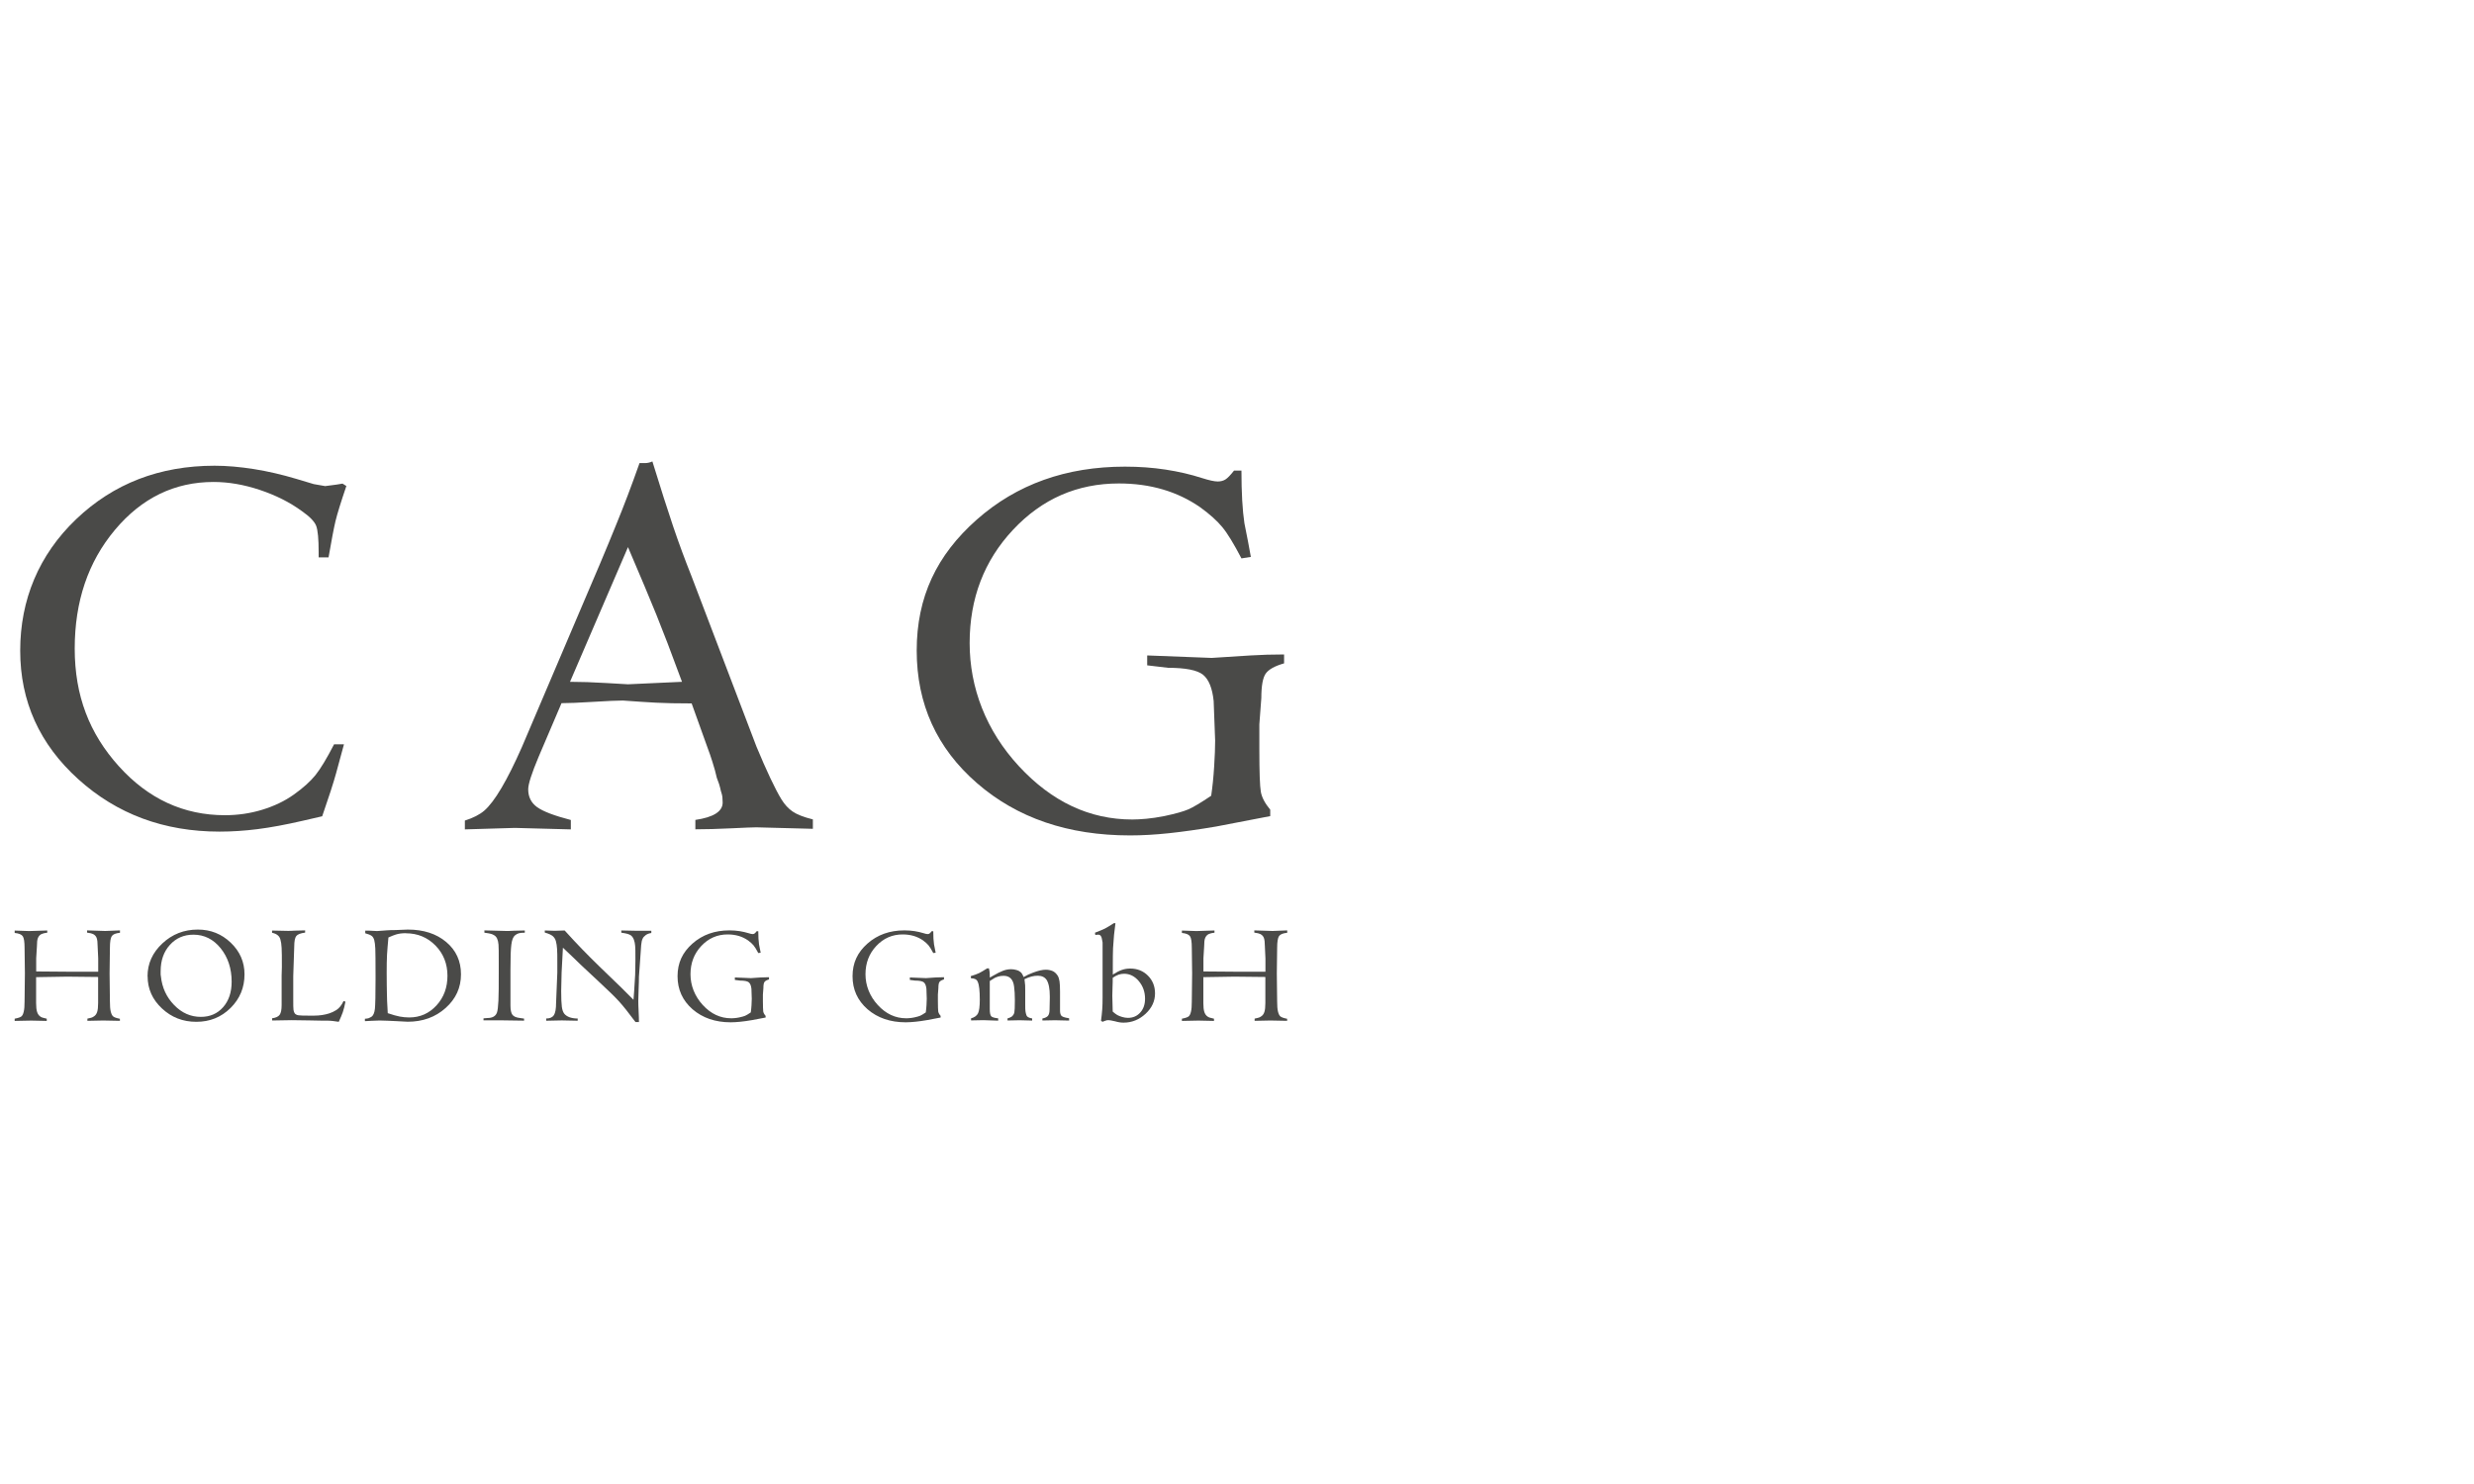 <?xml version="1.0" encoding="UTF-8"?> <svg xmlns="http://www.w3.org/2000/svg" id="Layer_1" viewBox="0 0 300 180"><defs><style>.cls-1{fill:#4a4a48;}</style></defs><path class="cls-1" d="M41.52,58.65l.48.3c-.68,2-1.12,3.43-1.32,4.27-.2.84-.48,2.31-.84,4.39h-1.2v-.66c0-1.59-.1-2.65-.3-3.17-.2-.52-.78-1.12-1.74-1.79-1.48-1.08-3.19-1.93-5.11-2.57s-3.79-.96-5.59-.96c-4.73,0-8.72,1.94-11.97,5.82-3.25,3.88-4.87,8.67-4.87,14.39s1.78,10.31,5.35,14.27c3.57,3.96,7.86,5.94,12.87,5.94,1.56,0,3.07-.22,4.51-.66,1.44-.44,2.73-1.05,3.85-1.85,1.12-.8,1.99-1.58,2.62-2.36.62-.78,1.37-2.02,2.25-3.73h1.2c-.32,1.2-.64,2.37-.96,3.53-.32,1.16-.88,2.89-1.68,5.2l-2.34.54c-2.08.48-3.92.82-5.5,1.02-1.58.2-3.12.3-4.6.3-6.74,0-12.45-2.12-17.14-6.36-4.69-4.24-7.04-9.43-7.04-15.59s2.26-11.63,6.79-15.95c4.53-4.32,10.12-6.48,16.78-6.48,1.48,0,3.08.14,4.78.41,1.7.27,3.4.67,5.08,1.17l2.17.65,1.38.24,1.38-.18.72-.12Z"></path><path class="cls-1" d="M56.37,100.62v-1.09c1.01-.32,1.79-.72,2.36-1.21,1.25-1.09,2.76-3.64,4.54-7.67l6.84-16.06c2-4.64,3.54-8.3,4.62-10.98.92-2.24,1.86-4.72,2.82-7.44h.66c.28,0,.58-.06.9-.2,1,3.25,1.84,5.88,2.52,7.89s1.42,4.01,2.22,6.02l7.88,20.68c.6,1.44,1.16,2.72,1.68,3.82.52,1.1.97,1.96,1.35,2.58.38.62.83,1.11,1.35,1.47.52.36,1.34.68,2.46.96v1.14l-6.85-.18c-.4,0-1.42.04-3.07.12-1.64.08-3.09.12-4.33.12v-1.14c2.2-.32,3.31-1.02,3.31-2.11,0-.48-.04-.84-.12-1.08-.08-.24-.14-.47-.18-.69-.04-.22-.18-.63-.41-1.23-.12-.56-.3-1.2-.53-1.93s-.39-1.18-.47-1.38l-2.05-5.71c-1.76,0-3.21-.03-4.35-.09-1.14-.06-2.47-.15-3.99-.26-.64,0-1.84.05-3.6.16-1.76.11-3.04.16-3.84.16l-2.77,6.49c-.84,2-1.27,3.32-1.27,3.96,0,.92.36,1.64,1.08,2.16.72.52,2.08,1.04,4.09,1.56v1.14l-6.79-.18-6.07.18ZM76.16,66.34l-7.04,16.36c1.32,0,2.81.05,4.45.15,1.64.1,2.5.15,2.58.15l6.55-.3c-1.28-3.49-2.32-6.19-3.1-8.12-.78-1.92-1.93-4.67-3.46-8.24Z"></path><path class="cls-1" d="M149.64,57.08h.9c0,2.68.12,4.81.36,6.39.32,1.58.58,2.94.78,4.08l-1.14.18c-.92-1.76-1.69-3.03-2.32-3.79-.62-.76-1.51-1.56-2.68-2.41-2.77-1.92-6.05-2.89-9.86-2.89-5.05,0-9.33,1.87-12.84,5.62s-5.26,8.33-5.26,13.74,1.99,10.63,5.98,14.94c3.99,4.31,8.57,6.46,13.74,6.46.48,0,1.05-.03,1.71-.09.66-.06,1.39-.17,2.2-.33,1.32-.28,2.29-.55,2.89-.81.6-.26,1.52-.81,2.77-1.65.16-1.08.28-2.26.36-3.55.08-1.28.12-2.32.12-3.13l-.18-4.81c-.16-1.56-.59-2.62-1.29-3.19-.7-.56-2.12-.84-4.24-.84l-2.53-.3v-1.2l7.82.3c1.84-.12,3.42-.22,4.72-.3,1.3-.08,2.66-.12,4.06-.12v1.08c-1.12.32-1.86.73-2.22,1.23-.36.5-.54,1.49-.54,2.98l-.24,3.19v3.01c0,2.77.06,4.49.18,5.17.12.68.5,1.4,1.14,2.17v.78l-6.55,1.26c-2.12.36-4.03.63-5.71.81-1.68.18-3.27.27-4.75.27-7.5,0-13.68-2.11-18.55-6.34-4.87-4.23-7.31-9.59-7.31-16.08s2.42-11.58,7.28-15.88c4.85-4.29,10.84-6.43,17.98-6.43,1.72,0,3.37.12,4.93.36,1.56.24,3.03.58,4.39,1.02.88.28,1.52.42,1.92.42.36,0,.67-.08.93-.24.26-.16.61-.52,1.05-1.08Z"></path><path class="cls-1" d="M1.78,123.81v-.25c.42-.08.69-.17.82-.28.12-.1.22-.3.28-.58.07-.28.1-.69.1-1.23l.04-3.42-.04-3.07c0-.73-.07-1.2-.22-1.42-.15-.22-.47-.35-.98-.4v-.29l1.76.06,2.19-.07v.27c-.21.03-.36.05-.45.08-.08.02-.17.05-.26.09-.2.1-.33.26-.42.47s-.12.54-.12.98l-.09,1.48v1.6l3.76.03h3.76v-1.61l-.07-1.49c0-.45-.04-.78-.12-1-.08-.21-.23-.37-.44-.47-.1-.04-.19-.07-.26-.09-.08-.02-.23-.04-.46-.08v-.27l2.21.07,1.78-.07v.29c-.51.05-.84.18-.99.4-.15.22-.23.69-.23,1.43l-.04,3.08.04,3.42c0,.53.03.94.1,1.22s.16.48.29.59c.13.11.4.21.82.29v.25l-2.03-.04-1.91.04v-.27c.28-.06.46-.1.53-.13.07-.02.16-.07.26-.14.18-.11.31-.29.39-.53.08-.24.12-.61.12-1.09v-3.16l-3.76-.04-3.76.06v3.14c0,.47.04.83.12,1.08.08.25.21.43.38.55.08.06.17.11.28.14.11.03.28.08.51.13v.27l-1.88-.04-2.02.04Z"></path><path class="cls-1" d="M17.89,118.42c0-1.54.6-2.87,1.8-3.99,1.2-1.12,2.63-1.68,4.3-1.68,1.55,0,2.88.53,3.99,1.59,1.11,1.06,1.67,2.34,1.67,3.84,0,1.6-.56,2.96-1.69,4.08-1.13,1.12-2.51,1.68-4.15,1.68s-3.01-.54-4.17-1.62c-1.16-1.08-1.74-2.38-1.74-3.9ZM19.48,117.79v.3c0,.09,0,.2.03.32.14,1.38.68,2.55,1.61,3.5.93.96,2.01,1.43,3.23,1.43,1.11,0,2.01-.39,2.7-1.17.69-.78,1.04-1.81,1.04-3.09,0-1.61-.45-2.96-1.33-4.06-.89-1.1-1.99-1.65-3.3-1.65-1.16,0-2.11.41-2.86,1.24s-1.12,1.89-1.12,3.19Z"></path><path class="cls-1" d="M32.99,113.14v-.27l1.93.04c.12,0,.41,0,.87-.03.46-.02.86-.03,1.21-.03v.27c-.55.07-.91.21-1.07.41s-.25.63-.25,1.27l-.12,3.61v2.82c0,.65,0,1.07.03,1.26.02.19.08.34.17.45.1.11.25.18.45.21.21.03.6.04,1.2.04h.68c.65,0,1.26-.09,1.83-.27.18-.06.32-.12.43-.17.11-.05.25-.13.44-.24.35-.23.64-.59.87-1.09l.23.08c-.1.52-.21.94-.32,1.27-.12.33-.28.72-.49,1.17-.22-.04-.46-.07-.73-.1s-.49-.04-.68-.04c-.38,0-1.1,0-2.16-.03-1.06-.02-1.77-.03-2.14-.03l-2.37.04v-.27c.45-.06.75-.2.91-.42s.24-.61.24-1.17v-3.6l.03-1c0-1.16,0-1.94-.03-2.35-.02-.41-.07-.75-.15-1.02-.11-.42-.44-.69-1.01-.81Z"></path><path class="cls-1" d="M44.25,123.84v-.27c.22-.02.37-.04.45-.07.08-.03.19-.08.33-.16.23-.15.37-.47.43-.96.05-.49.08-1.69.08-3.61v-.4c0-1.75-.01-2.85-.03-3.31-.02-.46-.07-.81-.13-1.04-.07-.24-.18-.41-.32-.51-.15-.11-.4-.21-.77-.31v-.32c.36,0,.64,0,.85.02s.4.02.59.03c.38-.02.75-.05,1.09-.08.35-.03.72-.04,1.12-.04l1.51-.06c1.91,0,3.46.5,4.66,1.51,1.19,1,1.79,2.31,1.79,3.92s-.62,2.97-1.86,4.08c-1.24,1.11-2.77,1.67-4.6,1.67l-1.53-.08-.88-.04-1-.03-1.05.04-.72.04ZM49.21,113.19c-.46,0-.87.05-1.23.17-.19.06-.49.17-.88.35-.08.82-.13,1.52-.17,2.11-.03.58-.04,1.31-.04,2.17,0,.39,0,.89.01,1.49,0,.6.03,1.24.04,1.92l.08,1.49c.59.2,1.07.34,1.45.41.38.07.76.11,1.15.11,1.32,0,2.42-.49,3.31-1.46.89-.97,1.33-2.17,1.33-3.6s-.48-2.67-1.45-3.66c-.97-.99-2.17-1.49-3.6-1.49Z"></path><path class="cls-1" d="M58.63,123.76v-.24l.46-.04c.64,0,1.03-.23,1.18-.69.08-.23.13-.7.17-1.41s.04-1.9.04-3.58v-1.09c0-1.15,0-1.86-.03-2.14-.02-.28-.08-.52-.17-.73-.1-.21-.24-.35-.43-.44-.08-.05-.18-.09-.31-.13-.12-.04-.39-.08-.8-.14v-.28l2.67.07c.13,0,.44,0,.93-.03.49-.02.92-.03,1.3-.03v.27c-.33,0-.58.02-.73.07-.16.05-.32.13-.46.25-.22.18-.37.55-.44,1.11-.08.56-.11,1.58-.11,3.04v4.35c0,.55.08.93.24,1.14s.47.34.93.39l.48.07v.25l-2.75-.04h-2.17Z"></path><path class="cls-1" d="M66.06,113.11v-.25l1.21.04,1.2-.04c.78.86,1.48,1.61,2.11,2.26.62.64,1.32,1.34,2.08,2.08l2.74,2.65,1.42,1.42.08-1.07.12-1.95.03-1.69v-.39c0-.69,0-1.17-.03-1.44-.02-.27-.07-.52-.15-.74-.08-.22-.2-.4-.36-.53-.12-.08-.26-.14-.43-.19s-.41-.09-.74-.14v-.27l1.95.04h1.69v.27c-.29.04-.52.13-.7.27s-.29.27-.34.39c-.1.19-.16.45-.19.8l-.13,1.88-.14,1.95c0,.37-.01.88-.04,1.54-.03.66-.04,1.13-.04,1.41s.01.7.04,1.26c.03.56.04,1,.04,1.3h-.42c-.83-1.12-1.49-1.95-1.98-2.49-.49-.54-1.34-1.37-2.56-2.5-.32-.3-.87-.81-1.65-1.54-.35-.33-.76-.71-1.21-1.16-.46-.44-.92-.88-1.4-1.33l-.16,3.03-.05,2.23c0,.9.03,1.54.08,1.91s.15.65.29.83.35.32.62.43c.28.1.61.16,1.01.16v.27l-1.93-.04-1.89.04v-.27c.45,0,.76-.14.94-.41.17-.28.26-.77.26-1.48l.15-3.67v-1.23c0-.75,0-1.3-.03-1.65-.02-.35-.07-.66-.14-.93s-.21-.48-.4-.64c-.19-.15-.5-.29-.93-.41Z"></path><path class="cls-1" d="M91.73,112.95h.22c0,.67.03,1.2.09,1.59.08.39.15.73.2,1.02l-.29.04c-.23-.44-.42-.75-.58-.94-.16-.19-.38-.39-.67-.6-.69-.48-1.51-.72-2.46-.72-1.26,0-2.33.47-3.2,1.4-.88.94-1.31,2.08-1.31,3.43s.5,2.65,1.49,3.73c.99,1.08,2.14,1.61,3.43,1.61.12,0,.26,0,.43-.02.16-.01.35-.04.55-.08.33-.07.57-.14.72-.2.15-.06.38-.2.69-.41.04-.27.07-.56.09-.88.02-.32.03-.58.03-.78l-.04-1.2c-.04-.39-.15-.65-.32-.79-.17-.14-.53-.21-1.06-.21l-.63-.08v-.3l1.95.08c.46-.03.85-.05,1.18-.08.33-.02.66-.03,1.01-.03v.27c-.28.08-.46.18-.55.31s-.13.37-.13.74l-.06.79v.75c0,.69.02,1.12.04,1.29.03.17.12.35.29.54v.2l-1.63.31c-.53.09-1,.16-1.42.2-.42.04-.81.07-1.18.07-1.87,0-3.41-.53-4.63-1.58-1.21-1.06-1.82-2.39-1.82-4.01s.6-2.89,1.81-3.96c1.21-1.07,2.7-1.6,4.48-1.6.43,0,.84.03,1.23.09.39.06.75.15,1.09.25.22.07.38.11.48.11.09,0,.17-.02.23-.06.07-.04.15-.13.26-.27Z"></path><path class="cls-1" d="M112.95,112.95h.22c0,.67.03,1.2.09,1.59.08.39.15.73.2,1.02l-.29.04c-.23-.44-.42-.75-.58-.94-.16-.19-.38-.39-.67-.6-.69-.48-1.51-.72-2.46-.72-1.26,0-2.33.47-3.2,1.4-.88.94-1.31,2.08-1.31,3.43s.5,2.65,1.49,3.73c.99,1.08,2.14,1.61,3.43,1.61.12,0,.26,0,.43-.02.16-.01.35-.04.55-.08.33-.07.57-.14.72-.2.15-.06.38-.2.69-.41.04-.27.07-.56.09-.88.02-.32.03-.58.03-.78l-.04-1.2c-.04-.39-.15-.65-.32-.79-.17-.14-.53-.21-1.06-.21l-.63-.08v-.3l1.95.08c.46-.03.85-.05,1.18-.08.33-.02.66-.03,1.01-.03v.27c-.28.08-.46.18-.55.31s-.13.37-.13.74l-.06.79v.75c0,.69.02,1.12.04,1.29.03.17.12.35.29.54v.2l-1.63.31c-.53.09-1,.16-1.42.2-.42.04-.81.07-1.18.07-1.87,0-3.41-.53-4.63-1.58-1.21-1.06-1.82-2.39-1.82-4.01s.6-2.89,1.81-3.96c1.21-1.07,2.7-1.6,4.48-1.6.43,0,.84.03,1.23.09.39.06.75.15,1.09.25.22.07.38.11.48.11.09,0,.17-.02.23-.06.07-.04.15-.13.26-.27Z"></path><path class="cls-1" d="M117.72,118.4c.46-.14.8-.27,1.03-.38.22-.11.54-.3.95-.56h.22c.05.22.08.4.09.53,0,.13.02.33.02.59l.3-.18c.55-.32.99-.54,1.31-.66.32-.12.64-.18.97-.18.22,0,.44.03.66.1.22.06.39.16.51.27.13.12.24.31.35.58.25-.14.44-.24.56-.3.04-.02.24-.1.59-.24.61-.23,1.12-.35,1.53-.35.29,0,.55.05.8.15.25.1.46.29.65.58.11.19.18.42.22.69.04.27.06.7.06,1.28v1.45c0,.29,0,.56,0,.82s.05.45.14.59c.06.07.16.13.29.18.13.05.36.1.67.15v.28l-1.7-.04-1.54.03v-.24c.33-.07.56-.18.68-.33.12-.15.19-.4.19-.75l.03-1.44v-.17c0-.92-.13-1.59-.39-2-.23-.33-.59-.5-1.07-.5-.26,0-.52.03-.77.1-.25.07-.54.17-.84.32.04.35.07.6.08.75,0,.15.01.36.01.66v1.67c0,.38,0,.65.03.81.02.16.06.32.12.49.06.17.24.28.53.35l.16.03v.26l-1.51-.04-1.48.03v-.25c.2-.06.37-.13.5-.21.18-.15.29-.32.33-.52.04-.2.06-.64.06-1.34v-.25c0-.57-.03-1.08-.09-1.53-.1-.88-.53-1.32-1.27-1.32-.25,0-.47.03-.66.09-.19.06-.33.12-.43.17-.1.05-.3.18-.59.37v3.42c0,.44.06.72.17.85s.4.21.85.26v.28l-1.79-.06-1.5.03v-.25c.43-.12.71-.33.85-.62s.21-.84.21-1.64c0-1.09-.08-1.81-.25-2.17-.11-.29-.38-.43-.81-.43l-.04-.24Z"></path><path class="cls-1" d="M132.78,113.13c.53-.2.93-.37,1.2-.5.27-.14.63-.36,1.08-.65h.2l-.17,1.41c-.05.6-.09,1.14-.12,1.62-.02.48-.03,1.22-.03,2.23v.97c.4-.26.77-.45,1.09-.56.33-.12.67-.17,1.03-.17.85,0,1.57.29,2.14.86s.86,1.29.86,2.15c0,.94-.38,1.77-1.15,2.48-.77.71-1.66,1.07-2.67,1.07-.31,0-.65-.05-1.02-.16-.24-.05-.41-.09-.52-.11-.11-.02-.2-.03-.27-.03-.11,0-.19,0-.24.02-.09.04-.16.06-.22.07l-.28.11-.18-.13c.07-.52.12-.99.15-1.41.03-.42.04-.9.04-1.44v-6.64c-.03-.14-.05-.25-.06-.32-.05-.42-.2-.63-.46-.63-.11,0-.23.02-.36.04l-.04-.25ZM136.32,118.11c-.24,0-.47.04-.68.11s-.45.2-.71.38c0,.34,0,.69-.02,1.04-.01.36-.02.73-.03,1.14l.05,1.92c.23.2.42.34.56.42.15.08.34.16.58.23s.48.11.7.11c.61,0,1.11-.21,1.5-.65.39-.43.58-.99.58-1.67,0-.82-.25-1.53-.75-2.13s-1.1-.9-1.79-.9Z"></path><path class="cls-1" d="M143.32,123.81v-.25c.42-.08.69-.17.82-.28.12-.1.22-.3.28-.58.07-.28.1-.69.1-1.23l.04-3.42-.04-3.07c0-.73-.07-1.2-.22-1.42-.15-.22-.47-.35-.98-.4v-.29l1.76.06,2.19-.07v.27c-.21.03-.36.05-.45.08-.08.02-.17.05-.26.09-.2.1-.33.26-.42.47s-.12.54-.12.98l-.09,1.48v1.6l3.76.03h3.76v-1.61l-.07-1.49c0-.45-.04-.78-.12-1-.08-.21-.23-.37-.44-.47-.1-.04-.19-.07-.26-.09-.08-.02-.23-.04-.46-.08v-.27l2.21.07,1.78-.07v.29c-.51.05-.84.18-.99.4-.15.22-.23.69-.23,1.43l-.04,3.08.04,3.42c0,.53.03.94.1,1.22s.16.48.29.59c.13.11.4.21.82.29v.25l-2.03-.04-1.91.04v-.27c.28-.06.46-.1.53-.13.07-.02.16-.07.26-.14.18-.11.31-.29.39-.53.08-.24.12-.61.12-1.09v-3.16l-3.76-.04-3.76.06v3.14c0,.47.04.83.12,1.08.08.25.21.43.38.55.08.06.17.11.28.14.11.03.28.08.51.13v.27l-1.88-.04-2.02.04Z"></path></svg> 